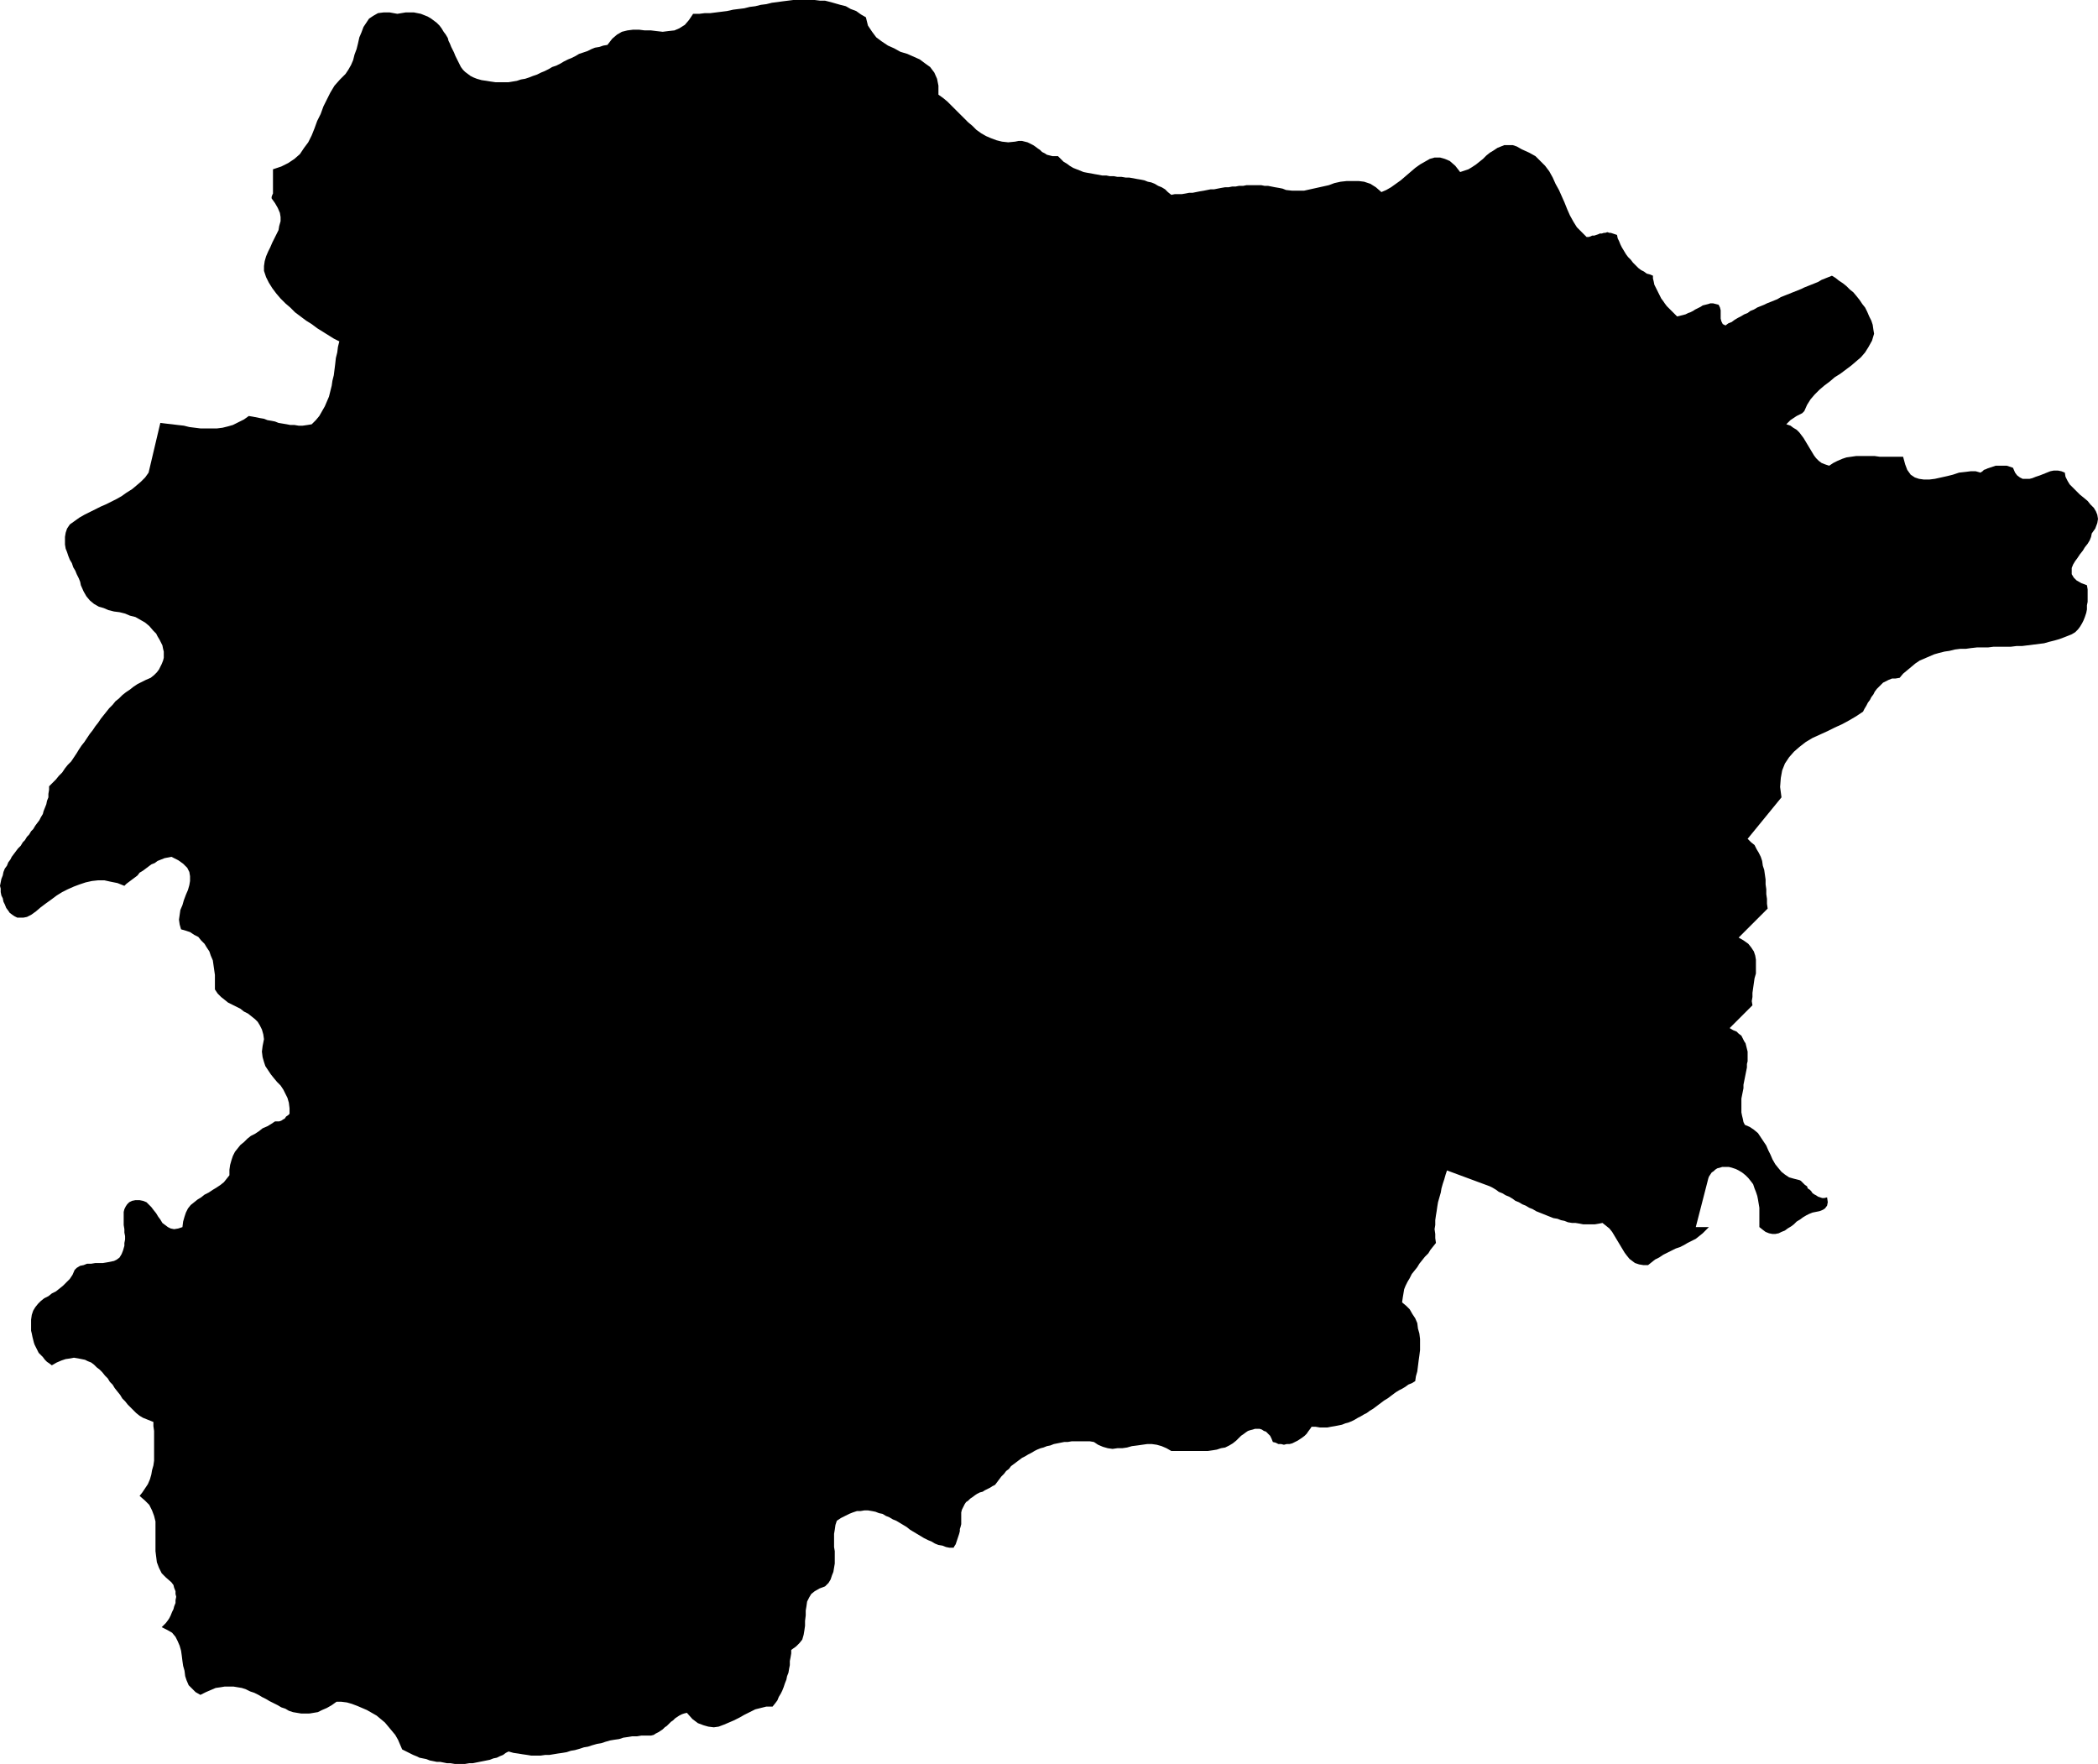 <?xml version="1.0" encoding="UTF-8" standalone="no"?>
<svg
   version="1.0"
   width="129.809mm"
   height="109.145mm"
   id="svg1"
   sodipodi:docname="Andorra 1.wmf"
   xmlns:inkscape="http://www.inkscape.org/namespaces/inkscape"
   xmlns:sodipodi="http://sodipodi.sourceforge.net/DTD/sodipodi-0.dtd"
   xmlns="http://www.w3.org/2000/svg"
   xmlns:svg="http://www.w3.org/2000/svg">
  <sodipodi:namedview
     id="namedview1"
     pagecolor="#ffffff"
     bordercolor="#000000"
     borderopacity="0.25"
     inkscape:showpageshadow="2"
     inkscape:pageopacity="0.0"
     inkscape:pagecheckerboard="0"
     inkscape:deskcolor="#d1d1d1"
     inkscape:document-units="mm" />
  <defs
     id="defs1">
    <pattern
       id="WMFhbasepattern"
       patternUnits="userSpaceOnUse"
       width="6"
       height="6"
       x="0"
       y="0" />
  </defs>
  <path
     style="fill:#000000;fill-opacity:1;fill-rule:evenodd;stroke:none"
     d="m 488.031,136.859 0.162,0.969 v 0.969 0.969 0.969 l -0.162,0.808 v 0.969 l -0.162,0.808 -0.323,0.969 -0.323,0.808 -0.323,0.646 -0.485,0.808 -0.485,0.646 -0.646,0.646 -0.808,0.485 -0.808,0.323 -0.808,0.323 -1.293,0.485 -1.131,0.323 -1.293,0.323 -1.131,0.323 -1.293,0.162 -1.293,0.162 -1.293,0.162 -1.293,0.162 h -1.293 l -1.293,0.162 h -1.454 -1.293 -1.293 l -1.293,0.162 h -1.293 -1.293 l -1.454,0.162 -1.131,0.162 h -1.293 l -1.293,0.162 -1.293,0.323 -1.131,0.162 -1.293,0.323 -1.131,0.323 -1.131,0.485 -1.131,0.485 -1.131,0.485 -0.97,0.646 -0.97,0.808 -0.97,0.808 -0.97,0.808 -0.808,0.969 -0.97,0.162 h -0.808 l -0.808,0.323 -0.646,0.323 -0.646,0.323 -0.485,0.485 -0.485,0.485 -0.485,0.485 -0.485,0.646 -0.323,0.646 -0.485,0.646 -0.323,0.646 -0.485,0.646 -0.323,0.646 -0.485,0.808 -0.323,0.646 -1.454,0.969 -1.616,0.969 -1.778,0.969 -1.778,0.808 -1.616,0.808 -1.778,0.808 -1.778,0.808 -1.616,0.969 -1.454,1.131 -1.293,1.131 -1.131,1.293 -0.97,1.454 -0.646,1.616 -0.323,1.777 -0.162,2.101 0.323,2.424 -7.918,9.695 0.808,0.808 0.808,0.646 0.485,0.969 0.485,0.808 0.485,0.969 0.323,0.969 0.162,1.131 0.323,0.969 0.162,1.131 0.162,1.131 v 1.131 l 0.162,1.131 v 1.131 l 0.162,1.131 v 1.131 l 0.162,1.131 -6.787,6.786 1.131,0.646 1.131,0.808 0.646,0.808 0.646,0.969 0.323,0.969 0.162,0.969 v 1.131 1.131 0.969 l -0.323,1.131 -0.162,1.131 -0.162,1.131 -0.162,1.131 v 0.969 l -0.162,0.969 0.162,0.969 -5.333,5.332 0.808,0.485 0.808,0.323 0.485,0.485 0.646,0.485 0.323,0.646 0.323,0.646 0.323,0.485 0.162,0.646 0.162,0.646 0.162,0.646 v 0.808 0.646 0.808 l -0.162,0.646 v 0.808 l -0.162,0.808 -0.162,0.808 -0.162,0.808 -0.162,0.808 -0.162,0.808 v 0.808 l -0.162,0.808 -0.162,0.808 -0.162,0.808 v 0.808 0.808 0.808 0.808 l 0.162,0.808 0.162,0.646 0.162,0.808 0.323,0.646 1.131,0.485 0.97,0.646 0.97,0.808 0.646,0.969 0.646,0.969 0.646,0.969 0.485,1.131 0.485,0.969 0.485,1.131 0.646,1.131 0.646,0.808 0.808,0.969 0.808,0.646 0.97,0.646 1.131,0.323 1.293,0.323 0.323,0.162 0.323,0.323 0.323,0.323 0.323,0.323 0.485,0.323 0.162,0.485 0.485,0.323 0.323,0.323 0.323,0.485 0.485,0.323 0.323,0.162 0.485,0.323 0.485,0.162 0.485,0.162 h 0.485 l 0.646,-0.162 0.162,1.131 -0.162,0.808 -0.485,0.646 -0.485,0.323 -0.808,0.323 -0.808,0.162 -0.808,0.162 -0.808,0.323 -0.646,0.323 -0.808,0.485 -0.646,0.485 -0.808,0.485 -0.646,0.646 -0.646,0.485 -0.808,0.485 -0.646,0.485 -0.808,0.323 -0.646,0.323 -0.808,0.162 h -0.646 l -0.808,-0.162 -0.808,-0.323 -0.646,-0.485 -0.808,-0.646 v -0.969 -0.808 -0.969 -0.808 -0.969 l -0.162,-0.969 -0.162,-0.969 -0.162,-0.808 -0.323,-0.969 -0.323,-0.808 -0.323,-0.969 -0.485,-0.646 -0.646,-0.808 -0.646,-0.646 -0.808,-0.646 -0.808,-0.485 -0.646,-0.323 -0.485,-0.162 -0.485,-0.162 -0.646,-0.162 h -0.485 -0.646 -0.485 l -0.485,0.162 -0.646,0.162 -0.485,0.323 -0.323,0.323 -0.485,0.323 -0.323,0.485 -0.323,0.485 -0.162,0.485 -0.162,0.646 -2.747,10.664 h 3.07 l -0.646,0.646 -0.808,0.808 -0.808,0.646 -0.808,0.646 -0.97,0.485 -0.97,0.485 -0.808,0.485 -0.97,0.485 -0.97,0.323 -0.97,0.485 -0.97,0.485 -0.97,0.485 -0.97,0.646 -0.97,0.485 -0.808,0.646 -0.808,0.646 h -1.131 l -0.97,-0.162 -0.97,-0.323 -0.646,-0.485 -0.646,-0.485 -0.646,-0.808 -0.485,-0.646 -0.485,-0.808 -0.485,-0.808 -0.485,-0.808 -0.485,-0.808 -0.485,-0.808 -0.485,-0.808 -0.646,-0.808 -0.808,-0.646 -0.808,-0.646 -0.808,0.162 -0.97,0.162 h -0.97 -0.808 -0.97 l -0.808,-0.162 -0.97,-0.162 h -0.808 l -0.97,-0.162 -0.808,-0.323 -0.808,-0.162 -0.808,-0.323 -0.97,-0.162 -0.808,-0.323 -0.808,-0.323 -0.808,-0.323 -0.808,-0.323 -0.808,-0.323 -0.808,-0.485 -0.808,-0.323 -0.808,-0.485 -0.808,-0.323 -0.808,-0.485 -0.808,-0.323 -0.646,-0.485 -0.808,-0.485 -0.808,-0.323 -0.808,-0.485 -0.808,-0.323 -0.646,-0.485 -0.808,-0.485 -0.646,-0.323 -10.019,-3.716 -0.323,0.969 -0.323,1.131 -0.323,0.969 -0.323,1.131 -0.162,0.969 -0.323,1.131 -0.323,1.131 -0.162,0.969 -0.162,1.131 -0.162,0.969 -0.162,1.131 v 1.131 l -0.162,0.969 0.162,1.131 v 0.969 l 0.162,1.131 -0.646,0.808 -0.646,0.808 -0.485,0.808 -0.808,0.808 -0.646,0.808 -0.646,0.808 -0.485,0.808 -0.646,0.808 -0.646,0.808 -0.485,0.969 -0.485,0.808 -0.485,0.969 -0.323,0.808 -0.162,0.969 -0.162,0.969 -0.162,1.131 0.97,0.808 0.808,0.808 0.646,1.131 0.646,0.969 0.485,1.131 0.162,1.293 0.323,1.131 0.162,1.293 v 1.293 1.293 l -0.162,1.293 -0.162,1.131 -0.162,1.293 -0.162,1.293 -0.323,1.131 -0.162,1.131 -0.808,0.485 -0.808,0.323 -0.646,0.485 -0.808,0.485 -0.646,0.323 -0.808,0.485 -0.646,0.485 -0.646,0.485 -0.646,0.485 -0.808,0.485 -0.646,0.485 -0.646,0.485 -0.646,0.485 -0.646,0.485 -0.808,0.485 -0.646,0.485 -0.646,0.323 -0.808,0.485 -0.646,0.323 -0.808,0.485 -0.646,0.323 -0.808,0.323 -0.646,0.162 -0.808,0.323 -0.808,0.162 -0.808,0.162 -0.97,0.162 -0.808,0.162 h -0.97 -0.808 l -0.97,-0.162 h -0.97 l -0.323,0.485 -0.485,0.646 -0.323,0.485 -0.485,0.485 -0.646,0.485 -0.485,0.323 -0.485,0.323 -0.646,0.323 -0.646,0.323 -0.646,0.162 h -0.646 l -0.646,0.162 -0.646,-0.162 h -0.646 l -0.646,-0.323 -0.646,-0.162 -0.323,-0.808 -0.323,-0.646 -0.485,-0.485 -0.485,-0.485 -0.485,-0.162 -0.485,-0.323 -0.485,-0.162 h -0.485 -0.646 l -0.485,0.162 -0.646,0.162 -0.485,0.162 -0.485,0.323 -0.646,0.485 -0.485,0.323 -0.485,0.485 -0.646,0.646 -0.808,0.646 -0.808,0.485 -0.97,0.485 -0.97,0.162 -0.97,0.323 -0.97,0.162 -1.131,0.162 h -0.97 -1.131 -1.131 -1.131 -0.97 -1.131 -1.131 -0.97 l -1.131,-0.646 -1.131,-0.485 -1.131,-0.323 -1.131,-0.162 h -1.131 l -1.131,0.162 -1.131,0.162 -1.293,0.162 -1.131,0.323 -1.131,0.162 h -1.131 l -1.131,0.162 -1.131,-0.162 -1.131,-0.323 -1.131,-0.485 -0.97,-0.646 -0.97,-0.162 h -0.808 -0.808 -0.97 -0.808 -0.808 l -0.97,0.162 h -0.808 l -0.808,0.162 -0.808,0.162 -0.808,0.162 -0.808,0.323 -0.808,0.162 -0.808,0.323 -0.646,0.162 -0.808,0.323 -0.646,0.323 -0.808,0.485 -0.646,0.323 -0.808,0.485 -0.646,0.323 -0.646,0.485 -0.646,0.485 -0.646,0.485 -0.646,0.485 -0.485,0.646 -0.646,0.485 -0.485,0.646 -0.646,0.646 -0.485,0.646 -0.485,0.646 -0.485,0.646 -0.646,0.323 -0.485,0.323 -0.646,0.323 -0.646,0.323 -0.485,0.323 -0.646,0.162 -0.646,0.323 -0.485,0.323 -0.646,0.485 -0.485,0.323 -0.485,0.485 -0.485,0.323 -0.323,0.485 -0.323,0.646 -0.323,0.646 -0.162,0.646 v 0.485 0.646 0.485 0.646 0.485 l -0.162,0.646 -0.162,0.485 v 0.485 l -0.162,0.646 -0.162,0.485 -0.162,0.485 -0.162,0.485 -0.162,0.485 -0.162,0.485 -0.323,0.485 -0.162,0.323 h -0.97 l -0.808,-0.162 -0.808,-0.323 -0.97,-0.162 -0.808,-0.323 -0.808,-0.485 -0.808,-0.323 -0.97,-0.485 -0.808,-0.485 -0.808,-0.485 -0.808,-0.485 -0.808,-0.485 -0.808,-0.646 -0.808,-0.485 -0.808,-0.485 -0.808,-0.485 -0.808,-0.323 -0.808,-0.485 -0.808,-0.323 -0.808,-0.485 -0.808,-0.162 -0.808,-0.323 -0.808,-0.162 -0.97,-0.162 h -0.808 l -0.97,0.162 h -0.808 l -0.97,0.323 -0.808,0.323 -0.97,0.485 -0.97,0.485 -0.97,0.646 -0.323,0.969 -0.162,1.131 -0.162,0.969 v 0.969 1.131 0.969 l 0.162,0.969 v 0.969 0.969 0.969 l -0.162,0.969 -0.162,0.969 -0.323,0.808 -0.323,0.969 -0.485,0.808 -0.808,0.808 -1.293,0.485 -1.131,0.646 -0.808,0.646 -0.485,0.808 -0.485,0.969 -0.162,1.131 -0.162,0.969 v 1.131 l -0.162,1.293 v 1.131 l -0.162,1.131 -0.162,0.969 -0.323,1.131 -0.646,0.808 -0.808,0.808 -1.131,0.808 v 0.808 l -0.162,0.969 -0.162,0.808 v 0.969 l -0.162,0.808 -0.162,0.969 -0.323,0.808 -0.162,0.808 -0.323,0.808 -0.323,0.969 -0.323,0.808 -0.323,0.646 -0.485,0.808 -0.323,0.808 -0.485,0.646 -0.646,0.808 h -1.454 l -1.293,0.323 -1.293,0.323 -1.293,0.646 -1.293,0.646 -1.131,0.646 -1.293,0.646 -1.131,0.485 -1.131,0.485 -1.293,0.485 -1.131,0.162 -1.293,-0.162 -1.131,-0.323 -1.293,-0.485 -1.293,-0.969 -1.293,-1.454 -0.646,0.162 -0.485,0.162 -0.646,0.323 -0.485,0.323 -0.485,0.323 -0.485,0.485 -0.485,0.323 -0.485,0.485 -0.485,0.485 -0.485,0.323 -0.485,0.485 -0.485,0.323 -0.485,0.323 -0.646,0.323 -0.485,0.323 -0.646,0.162 h -1.131 -1.131 l -0.97,0.162 h -1.131 l -0.97,0.162 -1.131,0.162 -0.97,0.323 -1.131,0.162 -0.97,0.162 -1.131,0.323 -0.97,0.323 -0.97,0.162 -1.131,0.323 -0.97,0.323 -0.97,0.162 -0.97,0.323 -1.131,0.323 -0.97,0.162 -0.97,0.323 -0.97,0.162 -1.131,0.162 -0.97,0.162 -0.97,0.162 h -0.97 l -1.131,0.162 h -0.97 -1.131 l -0.97,-0.162 -1.131,-0.162 -0.97,-0.162 -1.131,-0.162 -1.131,-0.323 -0.646,0.323 -0.646,0.485 -0.808,0.323 -0.646,0.323 -0.808,0.162 -0.808,0.323 -0.808,0.162 -0.808,0.162 -0.808,0.162 -0.808,0.162 -0.808,0.162 h -0.808 l -0.97,0.162 h -0.808 -0.808 -0.808 l -0.97,-0.162 h -0.808 l -0.808,-0.162 -0.808,-0.162 h -0.808 l -0.808,-0.162 -0.808,-0.162 -0.808,-0.323 -0.808,-0.162 -0.808,-0.162 -0.646,-0.323 -0.808,-0.323 -0.646,-0.323 -0.646,-0.323 -0.646,-0.323 -0.646,-0.323 -0.485,-1.131 -0.485,-1.131 -0.646,-1.131 -0.808,-0.969 -0.808,-0.969 -0.808,-0.969 -0.97,-0.808 -0.97,-0.808 -1.131,-0.646 -1.131,-0.646 -1.131,-0.485 -1.131,-0.485 -1.293,-0.485 -1.131,-0.323 -1.293,-0.162 h -1.131 l -1.131,0.808 -1.131,0.646 -1.131,0.485 -0.97,0.485 -0.97,0.162 -0.97,0.162 H 71.266 70.458 l -0.97,-0.162 -0.97,-0.162 -0.97,-0.323 -0.808,-0.485 -0.97,-0.323 -0.808,-0.485 -0.97,-0.485 -0.97,-0.485 -0.808,-0.485 -0.97,-0.485 -0.808,-0.485 -0.97,-0.485 -0.97,-0.323 -0.97,-0.485 -0.97,-0.323 -0.97,-0.162 -0.97,-0.162 H 53.651 52.52 l -0.97,0.162 -1.131,0.162 -1.131,0.485 -1.131,0.485 -1.293,0.646 -1.131,-0.646 -0.808,-0.808 -0.808,-0.808 -0.485,-1.131 -0.323,-0.969 -0.162,-1.293 -0.323,-1.131 -0.162,-1.131 -0.162,-1.293 -0.162,-1.131 -0.323,-1.131 -0.485,-1.131 -0.485,-0.969 -0.808,-0.969 -1.131,-0.646 -1.293,-0.646 0.485,-0.485 0.485,-0.485 0.485,-0.646 0.323,-0.485 0.323,-0.646 0.323,-0.808 0.323,-0.646 0.162,-0.646 0.323,-0.808 v -0.646 l 0.162,-0.808 -0.162,-0.646 v -0.646 l -0.323,-0.808 -0.162,-0.646 -0.485,-0.646 -1.293,-1.131 -0.97,-0.969 -0.646,-1.293 -0.485,-1.293 -0.162,-1.293 -0.162,-1.293 v -1.454 -1.293 -1.454 -1.454 -1.293 l -0.323,-1.293 -0.485,-1.293 -0.646,-1.293 -0.97,-0.969 -1.293,-1.131 0.646,-0.808 0.646,-0.969 0.646,-0.969 0.485,-1.131 0.323,-1.131 0.162,-0.969 0.323,-1.131 0.162,-1.131 v -1.131 -1.131 -1.293 -1.131 -1.131 -1.131 l -0.162,-1.131 v -0.969 l -0.808,-0.323 -0.808,-0.323 -0.808,-0.323 -0.808,-0.485 -0.808,-0.646 -0.646,-0.646 -0.646,-0.646 -0.646,-0.646 -0.646,-0.808 -0.646,-0.646 -0.485,-0.808 -0.646,-0.808 -0.646,-0.808 -0.485,-0.808 -0.646,-0.646 -0.485,-0.808 -0.646,-0.646 -0.646,-0.808 -0.646,-0.646 -0.646,-0.485 -0.646,-0.646 -0.646,-0.485 -0.808,-0.323 -0.646,-0.323 -0.808,-0.162 -0.808,-0.162 -0.97,-0.162 -0.808,0.162 -1.131,0.162 -0.97,0.323 -1.131,0.485 -1.131,0.646 -0.646,-0.485 -0.485,-0.323 -0.485,-0.485 -0.485,-0.646 -0.485,-0.485 -0.485,-0.485 -0.323,-0.646 -0.323,-0.646 -0.323,-0.646 -0.162,-0.485 -0.162,-0.646 -0.162,-0.646 -0.162,-0.808 -0.162,-0.646 v -0.646 -0.808 -1.131 l 0.162,-1.131 0.323,-0.969 0.485,-0.808 0.646,-0.808 0.646,-0.646 0.808,-0.646 0.97,-0.485 0.808,-0.646 0.97,-0.485 0.808,-0.646 0.808,-0.646 0.808,-0.808 0.808,-0.808 0.646,-0.969 0.485,-1.131 0.485,-0.485 0.808,-0.485 0.808,-0.162 0.808,-0.323 h 0.97 l 0.97,-0.162 h 0.808 0.97 l 0.97,-0.162 0.808,-0.162 0.808,-0.162 0.646,-0.323 0.646,-0.485 0.485,-0.808 0.323,-0.808 0.323,-1.131 v -0.646 l 0.162,-0.808 v -0.808 l -0.162,-0.808 v -0.808 l -0.162,-0.969 v -0.808 -0.808 -0.808 -0.646 l 0.162,-0.646 0.323,-0.646 0.323,-0.485 0.485,-0.485 0.646,-0.323 0.808,-0.162 h 0.97 l 0.808,0.162 0.808,0.323 0.485,0.485 0.646,0.646 0.485,0.646 0.646,0.808 0.485,0.808 0.485,0.646 0.485,0.808 0.646,0.485 0.646,0.485 0.646,0.323 0.808,0.162 0.97,-0.162 0.97,-0.323 0.162,-1.293 0.323,-1.131 0.323,-0.969 0.485,-0.969 0.646,-0.808 0.808,-0.646 0.808,-0.646 0.808,-0.485 0.808,-0.646 0.97,-0.485 0.97,-0.646 0.808,-0.485 0.97,-0.646 0.808,-0.646 0.646,-0.808 0.646,-0.808 v -1.293 l 0.162,-1.131 0.323,-1.131 0.323,-0.969 0.485,-0.969 0.646,-0.808 0.646,-0.808 0.808,-0.646 0.808,-0.808 0.808,-0.646 0.97,-0.485 0.97,-0.646 0.808,-0.646 1.131,-0.485 0.808,-0.485 0.97,-0.646 h 0.485 0.485 l 0.485,-0.162 0.485,-0.323 0.323,-0.162 0.323,-0.485 0.485,-0.323 0.323,-0.323 v -1.293 l -0.162,-1.293 -0.323,-1.131 -0.485,-0.969 -0.485,-0.969 -0.646,-0.969 -0.808,-0.808 -0.808,-0.969 -0.646,-0.808 -0.646,-0.969 -0.646,-0.969 -0.323,-0.969 -0.323,-1.131 -0.162,-1.293 0.162,-1.293 0.323,-1.616 -0.162,-1.131 -0.323,-1.131 -0.485,-0.969 -0.485,-0.808 -0.646,-0.646 -0.808,-0.646 -0.808,-0.646 -0.97,-0.485 -0.808,-0.646 -0.97,-0.485 -0.97,-0.485 -0.97,-0.485 -0.808,-0.646 -0.808,-0.646 -0.808,-0.808 -0.646,-0.969 v -1.131 -1.131 -1.131 l -0.162,-1.131 -0.162,-1.131 -0.162,-1.131 -0.485,-1.131 -0.323,-0.969 -0.646,-0.969 -0.485,-0.808 -0.808,-0.808 -0.646,-0.808 -0.97,-0.485 -0.97,-0.646 -0.97,-0.323 -1.131,-0.323 -0.323,-1.131 -0.162,-1.131 0.162,-1.131 0.162,-1.131 0.485,-1.131 0.323,-1.131 0.485,-1.293 0.485,-1.131 0.323,-1.131 0.162,-0.969 v -1.131 l -0.162,-0.969 -0.485,-0.969 -0.97,-0.969 -1.131,-0.808 -1.616,-0.808 -0.808,0.162 -0.808,0.162 -0.808,0.323 -0.808,0.323 -0.646,0.485 -0.808,0.323 -0.646,0.485 -0.646,0.485 -0.646,0.485 -0.808,0.485 -0.485,0.646 -0.646,0.485 -0.646,0.485 -0.646,0.485 -0.646,0.485 -0.485,0.485 -1.616,-0.646 -1.616,-0.323 -1.454,-0.323 h -1.454 l -1.454,0.162 -1.454,0.323 -1.454,0.485 -1.293,0.485 -1.454,0.646 -1.293,0.646 -1.293,0.808 -1.293,0.969 -1.131,0.808 -1.293,0.969 -1.131,0.969 -1.131,0.808 -0.97,0.485 -0.808,0.162 H 4.686 4.04 l -0.646,-0.323 -0.485,-0.323 -0.646,-0.485 -0.323,-0.485 -0.485,-0.646 -0.323,-0.808 -0.323,-0.646 -0.162,-0.808 -0.323,-0.646 -0.162,-0.808 v -0.808 L 0,207.146 l 0.162,-0.808 0.162,-0.808 0.323,-0.808 0.162,-0.808 0.323,-0.808 0.485,-0.646 0.323,-0.808 0.485,-0.646 0.323,-0.646 0.485,-0.646 0.485,-0.646 0.485,-0.646 0.646,-0.646 0.485,-0.808 0.485,-0.485 0.485,-0.808 0.485,-0.485 0.485,-0.808 0.485,-0.485 0.485,-0.808 0.485,-0.646 0.485,-0.646 0.323,-0.646 0.485,-0.808 0.162,-0.646 0.323,-0.808 0.323,-0.808 0.162,-0.808 0.323,-0.808 v -0.808 l 0.162,-0.969 v -0.808 l 0.808,-0.808 0.808,-0.808 0.646,-0.808 0.808,-0.808 0.646,-0.969 0.646,-0.808 0.808,-0.808 0.646,-0.969 0.646,-0.969 0.485,-0.808 0.646,-0.969 0.646,-0.808 0.646,-0.969 0.646,-0.969 0.646,-0.808 0.646,-0.969 0.646,-0.808 0.646,-0.969 0.646,-0.808 0.646,-0.808 0.646,-0.808 0.808,-0.808 0.646,-0.808 0.808,-0.646 0.808,-0.808 0.808,-0.646 0.97,-0.646 0.808,-0.646 0.97,-0.646 0.97,-0.485 0.97,-0.485 1.131,-0.485 0.808,-0.646 0.646,-0.646 0.485,-0.646 0.323,-0.646 0.323,-0.646 0.323,-0.808 0.162,-0.646 v -0.808 -0.646 l -0.162,-0.646 -0.162,-0.808 -0.323,-0.646 -0.323,-0.646 -0.485,-0.808 -0.323,-0.646 -0.646,-0.646 -0.97,-1.131 -0.97,-0.808 -1.131,-0.646 -1.131,-0.646 -1.293,-0.323 -1.131,-0.485 -1.293,-0.323 -1.293,-0.162 -1.293,-0.323 -1.131,-0.485 -1.131,-0.323 -1.131,-0.646 -0.97,-0.808 -0.808,-0.969 -0.646,-1.131 -0.646,-1.454 -0.162,-0.808 -0.323,-0.808 -0.485,-0.969 -0.323,-0.808 -0.485,-0.808 -0.323,-0.969 -0.485,-0.808 -0.323,-0.808 -0.323,-0.969 -0.323,-0.808 -0.162,-0.969 v -0.808 -0.969 l 0.162,-0.969 0.323,-0.969 0.646,-0.969 1.131,-0.808 1.131,-0.808 1.131,-0.646 1.293,-0.646 1.293,-0.646 1.293,-0.646 1.131,-0.485 1.293,-0.646 1.293,-0.646 1.131,-0.646 1.131,-0.808 1.293,-0.808 0.97,-0.808 1.131,-0.969 0.97,-0.969 0.808,-1.131 2.747,-11.634 1.293,0.162 1.454,0.162 1.293,0.162 1.454,0.162 1.293,0.323 1.293,0.162 1.293,0.162 h 1.293 1.293 1.293 l 1.293,-0.162 1.293,-0.323 1.131,-0.323 1.293,-0.646 1.293,-0.646 1.131,-0.808 0.97,0.162 0.808,0.162 0.808,0.162 0.97,0.162 0.808,0.323 0.97,0.162 0.808,0.162 0.808,0.323 0.97,0.162 0.97,0.162 0.808,0.162 h 0.97 l 0.97,0.162 h 0.97 l 1.131,-0.162 0.97,-0.162 0.97,-0.969 0.808,-0.969 0.646,-1.131 0.646,-1.131 0.485,-1.131 0.485,-1.131 0.323,-1.293 0.323,-1.293 0.162,-1.131 0.323,-1.293 0.162,-1.293 0.162,-1.293 0.162,-1.454 0.323,-1.293 0.162,-1.293 0.323,-1.293 -1.293,-0.646 -1.293,-0.808 -1.293,-0.808 -1.293,-0.808 -1.293,-0.969 -1.293,-0.808 -1.293,-0.969 -1.293,-0.969 -1.131,-1.131 -1.131,-0.969 -1.131,-1.131 -0.97,-1.131 -0.97,-1.293 -0.808,-1.293 -0.646,-1.293 -0.485,-1.454 v -1.131 l 0.162,-1.131 0.323,-1.131 0.485,-1.131 0.485,-0.969 0.485,-1.131 0.485,-0.969 0.485,-0.969 0.485,-0.969 0.162,-0.969 0.323,-1.131 v -0.969 l -0.162,-0.969 -0.485,-1.131 -0.646,-1.131 -0.808,-1.131 v -0.323 l 0.162,-0.485 0.162,-0.323 V 44.919 44.435 43.95 43.627 43.142 42.657 42.334 41.849 41.365 40.88 40.395 40.072 39.587 l 1.939,-0.646 1.616,-0.808 1.454,-0.969 1.293,-1.131 0.97,-1.454 0.97,-1.293 0.808,-1.616 0.646,-1.616 0.646,-1.777 0.808,-1.616 0.646,-1.777 0.808,-1.616 0.808,-1.616 0.97,-1.616 1.293,-1.454 1.293,-1.293 0.646,-0.969 0.646,-1.131 0.485,-1.131 0.323,-1.293 0.485,-1.293 0.323,-1.293 0.323,-1.454 0.485,-1.131 0.485,-1.293 0.646,-0.969 0.646,-0.969 L 87.264,3.716 88.395,3.07 89.688,2.908 h 1.454 l 1.778,0.323 0.97,-0.162 0.97,-0.162 h 0.97 0.97 l 0.808,0.162 0.808,0.162 0.808,0.323 0.808,0.323 0.808,0.485 0.646,0.485 0.646,0.485 0.646,0.646 0.485,0.646 0.485,0.808 0.485,0.646 0.485,0.808 0.162,0.646 0.323,0.646 0.323,0.808 0.323,0.646 0.323,0.646 0.323,0.808 0.323,0.646 0.323,0.646 0.323,0.646 0.323,0.646 0.485,0.646 0.485,0.485 0.646,0.485 0.646,0.485 0.646,0.323 0.808,0.323 1.131,0.323 1.131,0.162 0.97,0.162 1.131,0.162 h 0.97 1.131 0.97 l 0.97,-0.162 0.97,-0.162 0.97,-0.323 0.97,-0.162 0.97,-0.323 0.808,-0.323 0.97,-0.323 0.97,-0.485 0.808,-0.323 0.97,-0.485 0.808,-0.485 0.97,-0.323 0.97,-0.485 0.808,-0.485 0.97,-0.485 0.808,-0.323 0.97,-0.485 0.808,-0.485 0.97,-0.323 0.97,-0.323 0.97,-0.485 0.808,-0.323 0.97,-0.162 0.97,-0.323 0.97,-0.162 1.131,-1.454 1.131,-0.969 1.131,-0.646 1.293,-0.323 1.293,-0.162 h 1.454 l 1.293,0.162 h 1.454 l 1.293,0.162 1.454,0.162 1.293,-0.162 1.454,-0.162 1.131,-0.485 1.293,-0.808 0.97,-1.131 0.97,-1.454 h 1.454 l 1.293,-0.162 h 1.293 l 1.293,-0.162 1.293,-0.162 1.293,-0.162 1.454,-0.323 1.293,-0.162 1.293,-0.162 1.293,-0.323 1.293,-0.162 1.293,-0.323 1.293,-0.162 1.293,-0.323 1.293,-0.162 1.131,-0.162 1.293,-0.162 L 185.517,0 h 1.293 1.293 1.131 1.293 l 1.293,0.162 h 1.131 l 1.293,0.323 1.131,0.323 1.131,0.323 1.293,0.323 1.131,0.646 1.293,0.485 1.131,0.808 1.131,0.646 0.485,1.939 0.97,1.454 0.97,1.293 1.293,0.969 1.454,0.969 1.454,0.646 1.454,0.808 1.616,0.485 1.454,0.646 1.454,0.646 1.293,0.969 1.131,0.808 0.97,1.293 0.646,1.454 0.323,1.616 v 2.101 l 1.131,0.808 0.97,0.808 0.97,0.969 0.97,0.969 0.97,0.969 0.97,0.969 0.97,0.969 0.97,0.808 0.97,0.969 1.131,0.808 1.131,0.646 1.131,0.485 1.293,0.485 1.293,0.323 1.454,0.162 1.616,-0.162 0.808,-0.162 h 0.808 l 0.646,0.162 0.646,0.162 0.646,0.323 0.646,0.323 0.485,0.323 0.646,0.485 0.485,0.323 0.485,0.485 0.646,0.323 0.485,0.323 0.646,0.162 0.646,0.162 h 0.646 0.646 l 0.646,0.646 0.646,0.646 0.808,0.485 0.646,0.485 0.808,0.485 0.808,0.323 0.808,0.323 0.808,0.323 0.808,0.162 0.97,0.162 0.808,0.162 0.97,0.162 0.808,0.162 h 0.97 l 0.808,0.162 h 0.97 l 0.808,0.162 h 0.97 l 0.97,0.162 h 0.808 l 0.97,0.162 0.808,0.162 0.97,0.162 0.808,0.162 0.808,0.323 0.808,0.162 0.808,0.323 0.808,0.485 0.808,0.323 0.808,0.485 0.646,0.646 0.808,0.646 0.808,-0.162 h 0.808 0.808 l 0.97,-0.162 0.808,-0.162 h 0.808 l 0.808,-0.162 0.808,-0.162 0.97,-0.162 0.808,-0.162 0.808,-0.162 h 0.808 l 0.808,-0.162 0.808,-0.162 0.97,-0.162 h 0.808 l 0.808,-0.162 h 0.808 l 0.808,-0.162 h 0.97 l 0.808,-0.162 h 0.808 0.808 0.808 0.97 l 0.808,0.162 h 0.808 l 0.808,0.162 0.808,0.162 0.97,0.162 0.808,0.162 0.808,0.323 1.454,0.162 h 1.454 1.293 l 1.454,-0.323 1.454,-0.323 1.454,-0.323 1.454,-0.323 1.293,-0.485 1.454,-0.323 1.454,-0.162 h 1.454 1.293 l 1.293,0.162 1.454,0.485 1.293,0.808 1.293,1.131 1.131,-0.485 1.131,-0.646 1.131,-0.808 1.131,-0.808 1.131,-0.969 1.131,-0.969 1.131,-0.969 1.131,-0.808 1.131,-0.646 1.131,-0.646 1.131,-0.323 h 1.293 l 1.131,0.323 1.131,0.485 1.293,1.131 1.131,1.454 0.97,-0.323 0.97,-0.323 0.808,-0.485 0.97,-0.646 0.808,-0.646 0.808,-0.646 0.808,-0.808 0.808,-0.646 0.808,-0.485 0.97,-0.646 0.808,-0.323 0.808,-0.323 h 0.97 0.97 l 0.97,0.323 1.131,0.646 1.778,0.808 1.454,0.808 1.131,1.131 1.131,1.131 0.97,1.293 0.808,1.454 0.646,1.454 0.808,1.454 0.646,1.454 0.646,1.454 0.646,1.616 0.646,1.454 0.808,1.454 0.808,1.293 1.131,1.131 1.131,1.131 h 0.485 l 0.485,-0.162 0.323,-0.162 h 0.485 l 0.485,-0.162 0.485,-0.162 0.323,-0.162 h 0.485 l 0.485,-0.162 h 0.323 l 0.485,-0.162 0.485,0.162 h 0.323 l 0.485,0.162 0.485,0.162 0.485,0.162 0.162,0.808 0.323,0.646 0.323,0.808 0.323,0.646 0.485,0.808 0.485,0.808 0.485,0.646 0.646,0.646 0.485,0.646 0.646,0.646 0.646,0.646 0.646,0.485 0.646,0.323 0.646,0.485 0.646,0.162 0.808,0.323 v 0.646 l 0.162,0.646 0.162,0.808 0.323,0.646 0.323,0.646 0.323,0.646 0.323,0.646 0.323,0.646 0.485,0.646 0.323,0.485 0.485,0.646 0.485,0.485 0.485,0.485 0.485,0.485 0.485,0.485 0.485,0.485 0.646,-0.162 0.646,-0.162 0.646,-0.162 0.646,-0.323 0.485,-0.162 0.646,-0.323 0.485,-0.323 0.646,-0.323 0.646,-0.323 0.485,-0.323 0.646,-0.162 0.646,-0.162 0.485,-0.162 h 0.646 l 0.646,0.162 0.646,0.162 0.323,0.646 0.162,0.646 v 0.646 0.646 0.646 l 0.162,0.646 0.323,0.646 0.646,0.323 0.646,-0.485 0.808,-0.323 0.646,-0.485 0.808,-0.485 0.646,-0.323 0.808,-0.485 0.808,-0.323 0.646,-0.485 0.808,-0.323 0.808,-0.485 0.808,-0.323 0.808,-0.323 0.646,-0.323 0.808,-0.323 0.808,-0.323 0.808,-0.323 0.808,-0.485 0.808,-0.323 0.808,-0.323 0.808,-0.323 0.808,-0.323 0.808,-0.323 0.808,-0.323 0.646,-0.323 0.808,-0.323 0.808,-0.323 0.808,-0.323 0.808,-0.323 0.808,-0.485 0.808,-0.323 0.808,-0.323 0.808,-0.323 0.808,0.485 0.808,0.646 0.97,0.646 0.808,0.646 0.808,0.808 0.808,0.646 0.808,0.969 0.646,0.808 0.646,0.969 0.646,0.808 0.485,0.969 0.485,1.131 0.485,0.969 0.323,0.969 0.162,1.131 0.162,0.969 -0.485,1.616 -0.808,1.454 -0.808,1.293 -0.97,1.131 -1.131,0.969 -1.131,0.969 -1.293,0.969 -1.293,0.969 -1.293,0.808 -1.131,0.969 -1.293,0.969 -1.131,0.969 -1.131,1.131 -0.97,1.131 -0.808,1.293 -0.646,1.454 -0.485,0.485 -0.646,0.323 -0.646,0.323 -0.485,0.323 -0.485,0.323 -0.485,0.323 -0.485,0.485 -0.485,0.485 0.97,0.323 0.646,0.485 0.808,0.485 0.646,0.646 0.485,0.646 0.485,0.646 0.485,0.808 0.485,0.808 0.485,0.808 0.485,0.808 0.485,0.808 0.485,0.646 0.646,0.646 0.646,0.485 0.808,0.323 0.97,0.323 0.97,-0.646 0.97,-0.485 1.131,-0.485 0.97,-0.323 1.131,-0.162 1.131,-0.162 h 1.131 1.131 0.97 1.131 l 1.131,0.162 h 1.131 1.131 1.131 1.131 0.97 l 0.485,1.777 0.485,1.293 0.808,1.131 0.97,0.646 0.97,0.323 1.131,0.162 h 1.293 l 1.293,-0.162 1.454,-0.323 1.454,-0.323 1.293,-0.323 1.454,-0.485 1.454,-0.162 1.293,-0.162 h 1.131 l 1.131,0.323 0.485,-0.323 0.323,-0.323 0.485,-0.162 0.323,-0.162 0.485,-0.162 0.485,-0.162 0.485,-0.162 0.485,-0.162 h 0.485 0.646 0.485 0.485 0.485 l 0.485,0.162 0.485,0.162 0.485,0.162 0.485,1.131 0.485,0.646 0.646,0.485 0.646,0.323 h 0.808 0.808 l 0.646,-0.162 0.808,-0.323 0.97,-0.323 0.808,-0.323 0.808,-0.323 0.808,-0.323 0.808,-0.162 h 0.97 l 0.808,0.162 0.808,0.323 0.162,0.969 0.485,0.969 0.485,0.808 0.808,0.808 0.808,0.808 0.808,0.808 0.808,0.646 0.97,0.808 0.646,0.808 0.808,0.808 0.485,0.808 0.323,0.808 0.162,0.969 -0.162,0.969 -0.485,1.293 -0.808,1.131 -0.162,0.808 -0.323,0.808 -0.485,0.808 -0.646,0.808 -0.485,0.808 -0.646,0.808 -0.646,0.969 -0.485,0.646 -0.485,0.808 -0.323,0.808 v 0.808 0.646 l 0.485,0.808 0.646,0.646 1.131,0.646 z"
     id="path1" />
</svg>
